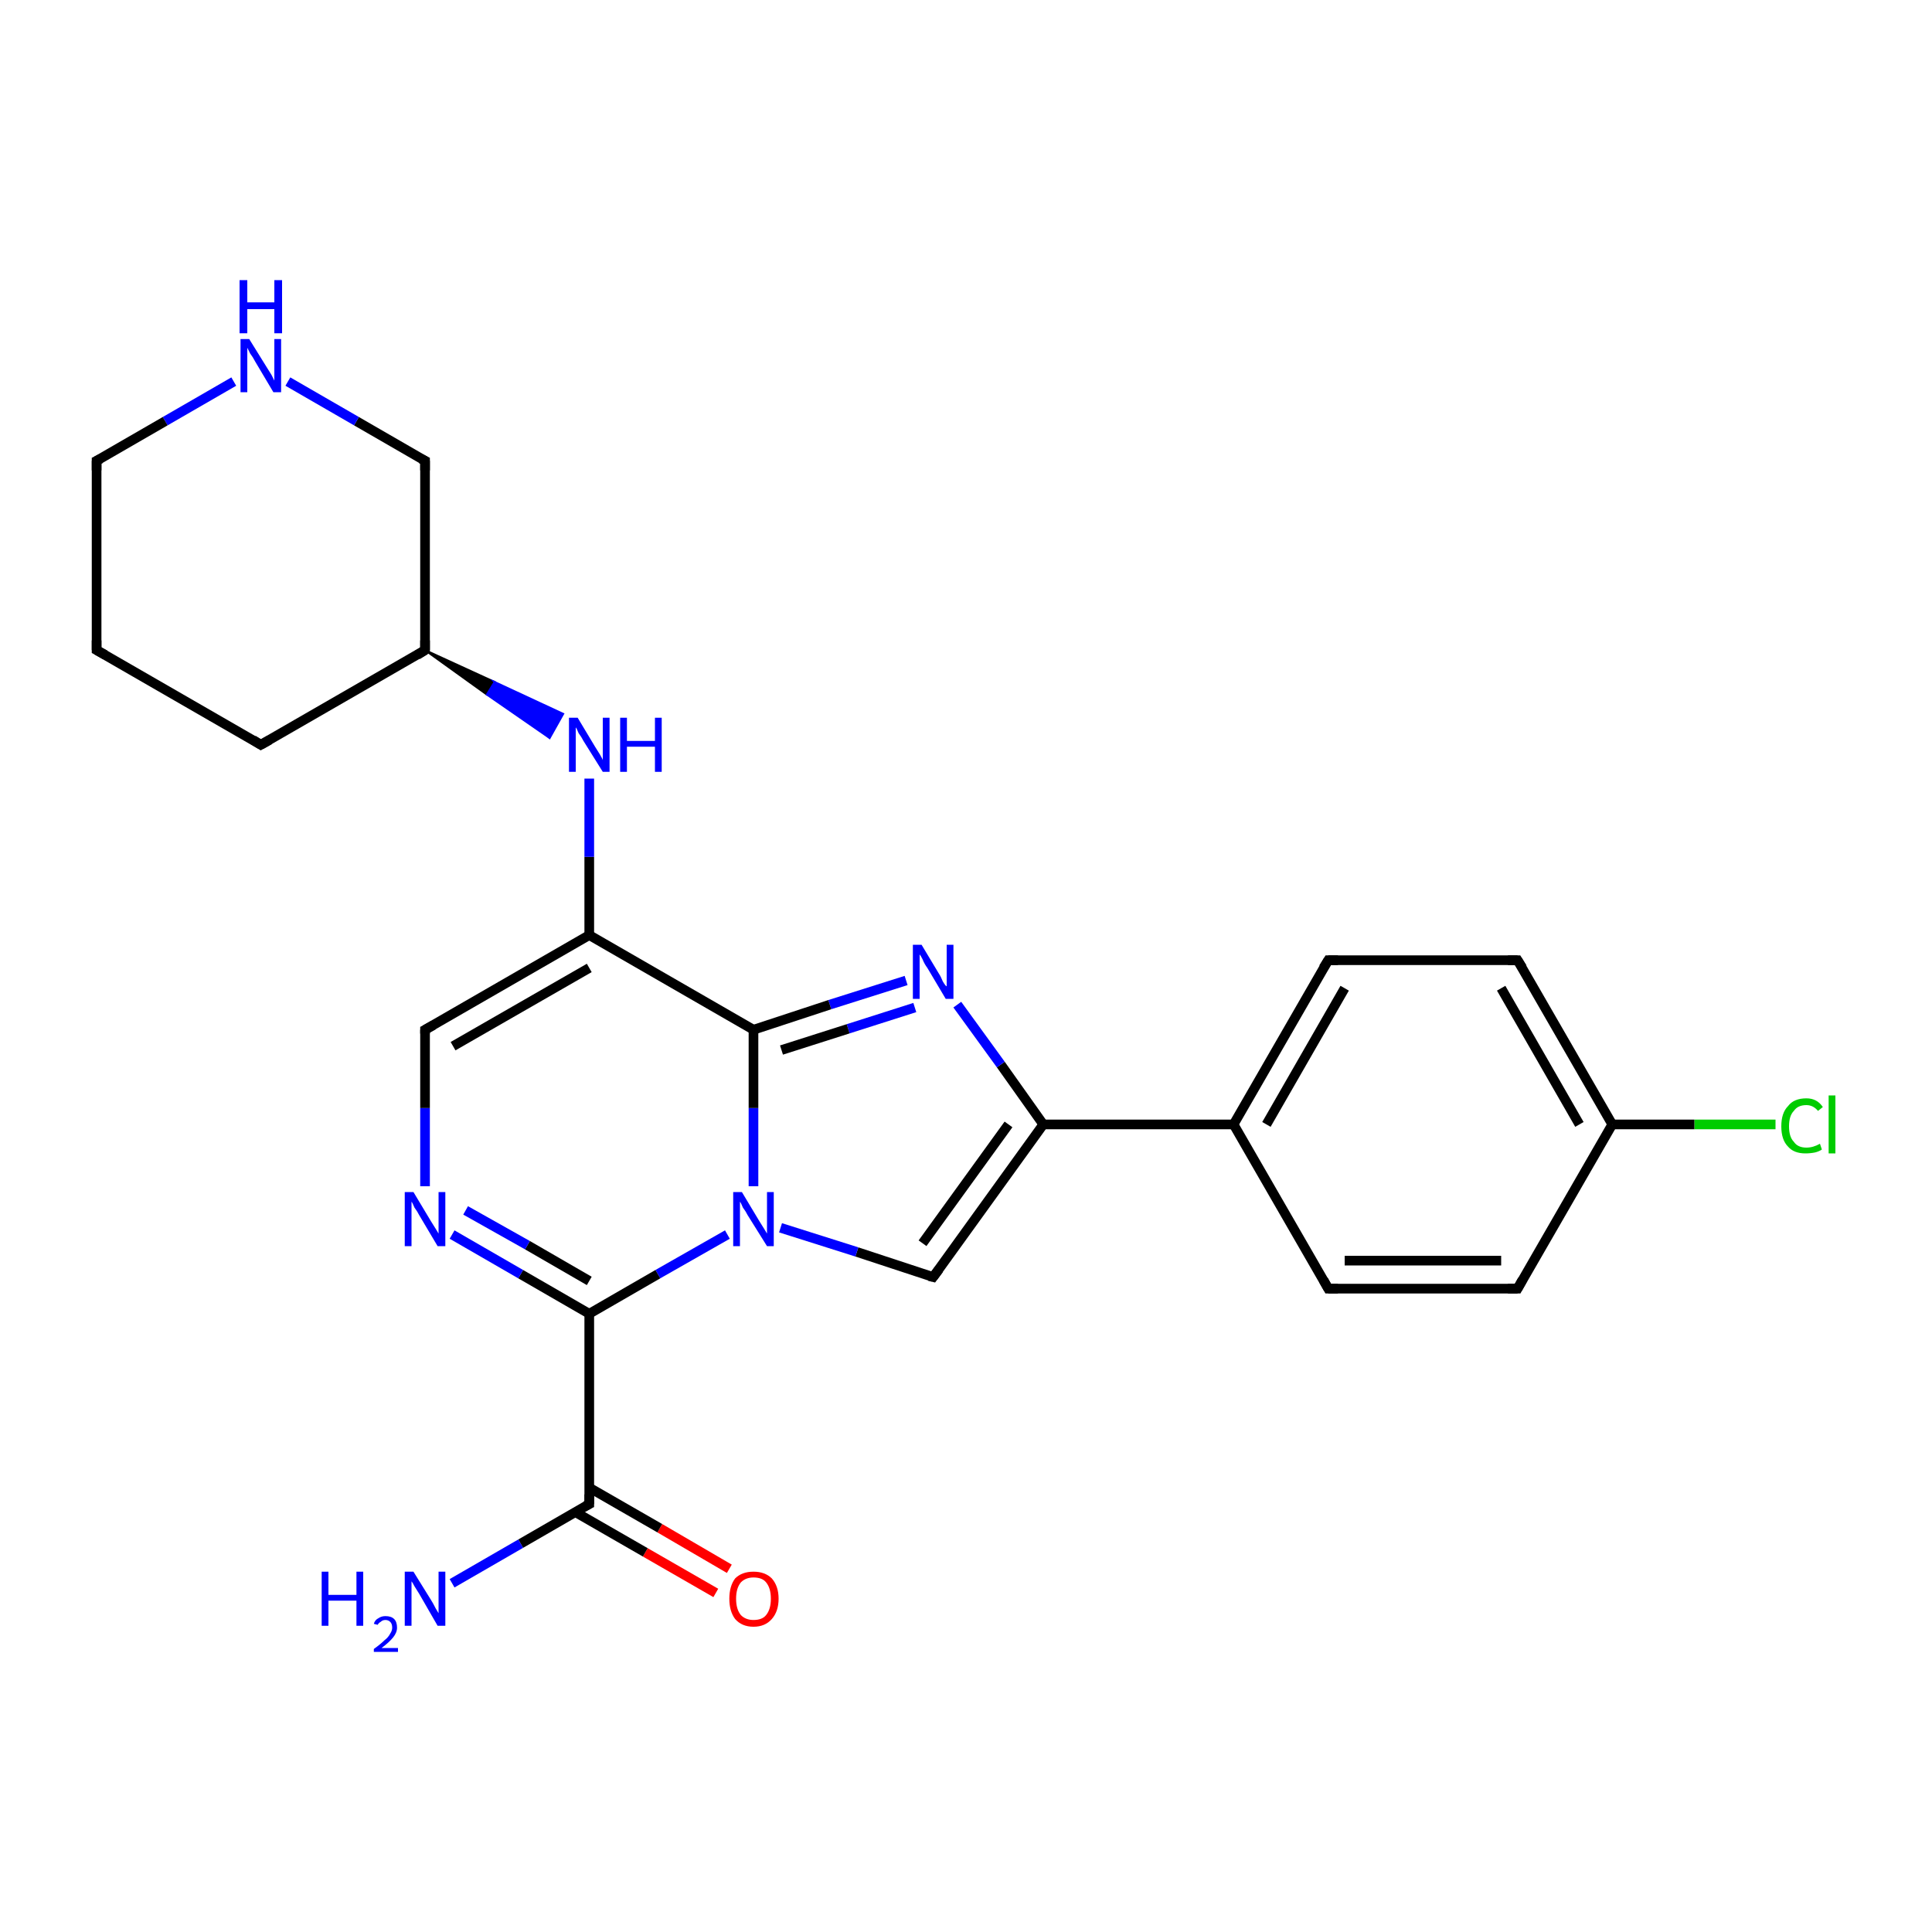 <?xml version='1.0' encoding='iso-8859-1'?>
<svg version='1.1' baseProfile='full'
              xmlns='http://www.w3.org/2000/svg'
                      xmlns:rdkit='http://www.rdkit.org/xml'
                      xmlns:xlink='http://www.w3.org/1999/xlink'
                  xml:space='preserve'
width='200px' height='200px' viewBox='0 0 200 200'>
<!-- END OF HEADER -->
<rect style='opacity:1.0;fill:#FFFFFF;stroke:none' width='200.0' height='200.0' x='0.0' y='0.0'> </rect>
<path class='bond-0 atom-23 atom-20' d='M 183.8,116.4 L 175.4,116.4' style='fill:none;fill-rule:evenodd;stroke:#00CC00;stroke-width:1.0px;stroke-linecap:butt;stroke-linejoin:miter;stroke-opacity:1' />
<path class='bond-0 atom-23 atom-20' d='M 175.4,116.4 L 166.9,116.4' style='fill:none;fill-rule:evenodd;stroke:#000000;stroke-width:1.0px;stroke-linecap:butt;stroke-linejoin:miter;stroke-opacity:1' />
<path class='bond-1 atom-19 atom-20' d='M 157.1,133.4 L 166.9,116.4' style='fill:none;fill-rule:evenodd;stroke:#000000;stroke-width:1.0px;stroke-linecap:butt;stroke-linejoin:miter;stroke-opacity:1' />
<path class='bond-2 atom-19 atom-18' d='M 157.1,133.4 L 137.5,133.4' style='fill:none;fill-rule:evenodd;stroke:#000000;stroke-width:1.0px;stroke-linecap:butt;stroke-linejoin:miter;stroke-opacity:1' />
<path class='bond-2 atom-19 atom-18' d='M 155.4,130.5 L 139.2,130.5' style='fill:none;fill-rule:evenodd;stroke:#000000;stroke-width:1.0px;stroke-linecap:butt;stroke-linejoin:miter;stroke-opacity:1' />
<path class='bond-3 atom-20 atom-21' d='M 166.9,116.4 L 157.1,99.4' style='fill:none;fill-rule:evenodd;stroke:#000000;stroke-width:1.0px;stroke-linecap:butt;stroke-linejoin:miter;stroke-opacity:1' />
<path class='bond-3 atom-20 atom-21' d='M 163.5,116.4 L 155.4,102.3' style='fill:none;fill-rule:evenodd;stroke:#000000;stroke-width:1.0px;stroke-linecap:butt;stroke-linejoin:miter;stroke-opacity:1' />
<path class='bond-4 atom-18 atom-10' d='M 137.5,133.4 L 127.7,116.4' style='fill:none;fill-rule:evenodd;stroke:#000000;stroke-width:1.0px;stroke-linecap:butt;stroke-linejoin:miter;stroke-opacity:1' />
<path class='bond-5 atom-25 atom-11' d='M 74.1,164.9 L 66.8,160.7' style='fill:none;fill-rule:evenodd;stroke:#FF0000;stroke-width:1.0px;stroke-linecap:butt;stroke-linejoin:miter;stroke-opacity:1' />
<path class='bond-5 atom-25 atom-11' d='M 66.8,160.7 L 59.5,156.5' style='fill:none;fill-rule:evenodd;stroke:#000000;stroke-width:1.0px;stroke-linecap:butt;stroke-linejoin:miter;stroke-opacity:1' />
<path class='bond-5 atom-25 atom-11' d='M 75.5,162.4 L 68.3,158.2' style='fill:none;fill-rule:evenodd;stroke:#FF0000;stroke-width:1.0px;stroke-linecap:butt;stroke-linejoin:miter;stroke-opacity:1' />
<path class='bond-5 atom-25 atom-11' d='M 68.3,158.2 L 61.0,154.0' style='fill:none;fill-rule:evenodd;stroke:#000000;stroke-width:1.0px;stroke-linecap:butt;stroke-linejoin:miter;stroke-opacity:1' />
<path class='bond-6 atom-21 atom-22' d='M 157.1,99.4 L 137.5,99.4' style='fill:none;fill-rule:evenodd;stroke:#000000;stroke-width:1.0px;stroke-linecap:butt;stroke-linejoin:miter;stroke-opacity:1' />
<path class='bond-7 atom-10 atom-22' d='M 127.7,116.4 L 137.5,99.4' style='fill:none;fill-rule:evenodd;stroke:#000000;stroke-width:1.0px;stroke-linecap:butt;stroke-linejoin:miter;stroke-opacity:1' />
<path class='bond-7 atom-10 atom-22' d='M 131.1,116.4 L 139.2,102.3' style='fill:none;fill-rule:evenodd;stroke:#000000;stroke-width:1.0px;stroke-linecap:butt;stroke-linejoin:miter;stroke-opacity:1' />
<path class='bond-8 atom-10 atom-1' d='M 127.7,116.4 L 108.0,116.4' style='fill:none;fill-rule:evenodd;stroke:#000000;stroke-width:1.0px;stroke-linecap:butt;stroke-linejoin:miter;stroke-opacity:1' />
<path class='bond-9 atom-2 atom-1' d='M 96.6,132.2 L 108.0,116.4' style='fill:none;fill-rule:evenodd;stroke:#000000;stroke-width:1.0px;stroke-linecap:butt;stroke-linejoin:miter;stroke-opacity:1' />
<path class='bond-9 atom-2 atom-1' d='M 95.5,128.7 L 104.4,116.4' style='fill:none;fill-rule:evenodd;stroke:#000000;stroke-width:1.0px;stroke-linecap:butt;stroke-linejoin:miter;stroke-opacity:1' />
<path class='bond-10 atom-2 atom-3' d='M 96.6,132.2 L 88.7,129.6' style='fill:none;fill-rule:evenodd;stroke:#000000;stroke-width:1.0px;stroke-linecap:butt;stroke-linejoin:miter;stroke-opacity:1' />
<path class='bond-10 atom-2 atom-3' d='M 88.7,129.6 L 80.8,127.1' style='fill:none;fill-rule:evenodd;stroke:#0000FF;stroke-width:1.0px;stroke-linecap:butt;stroke-linejoin:miter;stroke-opacity:1' />
<path class='bond-11 atom-11 atom-24' d='M 61.0,155.7 L 53.9,159.8' style='fill:none;fill-rule:evenodd;stroke:#000000;stroke-width:1.0px;stroke-linecap:butt;stroke-linejoin:miter;stroke-opacity:1' />
<path class='bond-11 atom-11 atom-24' d='M 53.9,159.8 L 46.8,163.9' style='fill:none;fill-rule:evenodd;stroke:#0000FF;stroke-width:1.0px;stroke-linecap:butt;stroke-linejoin:miter;stroke-opacity:1' />
<path class='bond-12 atom-11 atom-5' d='M 61.0,155.7 L 61.0,136.0' style='fill:none;fill-rule:evenodd;stroke:#000000;stroke-width:1.0px;stroke-linecap:butt;stroke-linejoin:miter;stroke-opacity:1' />
<path class='bond-13 atom-1 atom-0' d='M 108.0,116.4 L 103.6,110.2' style='fill:none;fill-rule:evenodd;stroke:#000000;stroke-width:1.0px;stroke-linecap:butt;stroke-linejoin:miter;stroke-opacity:1' />
<path class='bond-13 atom-1 atom-0' d='M 103.6,110.2 L 99.1,104.0' style='fill:none;fill-rule:evenodd;stroke:#0000FF;stroke-width:1.0px;stroke-linecap:butt;stroke-linejoin:miter;stroke-opacity:1' />
<path class='bond-14 atom-3 atom-5' d='M 75.3,127.8 L 68.1,131.9' style='fill:none;fill-rule:evenodd;stroke:#0000FF;stroke-width:1.0px;stroke-linecap:butt;stroke-linejoin:miter;stroke-opacity:1' />
<path class='bond-14 atom-3 atom-5' d='M 68.1,131.9 L 61.0,136.0' style='fill:none;fill-rule:evenodd;stroke:#000000;stroke-width:1.0px;stroke-linecap:butt;stroke-linejoin:miter;stroke-opacity:1' />
<path class='bond-15 atom-3 atom-4' d='M 78.0,122.8 L 78.0,114.7' style='fill:none;fill-rule:evenodd;stroke:#0000FF;stroke-width:1.0px;stroke-linecap:butt;stroke-linejoin:miter;stroke-opacity:1' />
<path class='bond-15 atom-3 atom-4' d='M 78.0,114.7 L 78.0,106.6' style='fill:none;fill-rule:evenodd;stroke:#000000;stroke-width:1.0px;stroke-linecap:butt;stroke-linejoin:miter;stroke-opacity:1' />
<path class='bond-16 atom-5 atom-6' d='M 61.0,136.0 L 53.9,131.9' style='fill:none;fill-rule:evenodd;stroke:#000000;stroke-width:1.0px;stroke-linecap:butt;stroke-linejoin:miter;stroke-opacity:1' />
<path class='bond-16 atom-5 atom-6' d='M 53.9,131.9 L 46.8,127.8' style='fill:none;fill-rule:evenodd;stroke:#0000FF;stroke-width:1.0px;stroke-linecap:butt;stroke-linejoin:miter;stroke-opacity:1' />
<path class='bond-16 atom-5 atom-6' d='M 61.0,132.6 L 54.6,128.9' style='fill:none;fill-rule:evenodd;stroke:#000000;stroke-width:1.0px;stroke-linecap:butt;stroke-linejoin:miter;stroke-opacity:1' />
<path class='bond-16 atom-5 atom-6' d='M 54.6,128.9 L 48.2,125.3' style='fill:none;fill-rule:evenodd;stroke:#0000FF;stroke-width:1.0px;stroke-linecap:butt;stroke-linejoin:miter;stroke-opacity:1' />
<path class='bond-17 atom-0 atom-4' d='M 93.8,101.5 L 85.9,104.0' style='fill:none;fill-rule:evenodd;stroke:#0000FF;stroke-width:1.0px;stroke-linecap:butt;stroke-linejoin:miter;stroke-opacity:1' />
<path class='bond-17 atom-0 atom-4' d='M 85.9,104.0 L 78.0,106.6' style='fill:none;fill-rule:evenodd;stroke:#000000;stroke-width:1.0px;stroke-linecap:butt;stroke-linejoin:miter;stroke-opacity:1' />
<path class='bond-17 atom-0 atom-4' d='M 94.7,104.3 L 87.8,106.5' style='fill:none;fill-rule:evenodd;stroke:#0000FF;stroke-width:1.0px;stroke-linecap:butt;stroke-linejoin:miter;stroke-opacity:1' />
<path class='bond-17 atom-0 atom-4' d='M 87.8,106.5 L 80.9,108.7' style='fill:none;fill-rule:evenodd;stroke:#000000;stroke-width:1.0px;stroke-linecap:butt;stroke-linejoin:miter;stroke-opacity:1' />
<path class='bond-18 atom-4 atom-8' d='M 78.0,106.6 L 61.0,96.8' style='fill:none;fill-rule:evenodd;stroke:#000000;stroke-width:1.0px;stroke-linecap:butt;stroke-linejoin:miter;stroke-opacity:1' />
<path class='bond-19 atom-6 atom-7' d='M 44.0,122.8 L 44.0,114.7' style='fill:none;fill-rule:evenodd;stroke:#0000FF;stroke-width:1.0px;stroke-linecap:butt;stroke-linejoin:miter;stroke-opacity:1' />
<path class='bond-19 atom-6 atom-7' d='M 44.0,114.7 L 44.0,106.6' style='fill:none;fill-rule:evenodd;stroke:#000000;stroke-width:1.0px;stroke-linecap:butt;stroke-linejoin:miter;stroke-opacity:1' />
<path class='bond-20 atom-8 atom-7' d='M 61.0,96.8 L 44.0,106.6' style='fill:none;fill-rule:evenodd;stroke:#000000;stroke-width:1.0px;stroke-linecap:butt;stroke-linejoin:miter;stroke-opacity:1' />
<path class='bond-20 atom-8 atom-7' d='M 61.0,100.2 L 46.9,108.3' style='fill:none;fill-rule:evenodd;stroke:#000000;stroke-width:1.0px;stroke-linecap:butt;stroke-linejoin:miter;stroke-opacity:1' />
<path class='bond-21 atom-8 atom-9' d='M 61.0,96.8 L 61.0,88.7' style='fill:none;fill-rule:evenodd;stroke:#000000;stroke-width:1.0px;stroke-linecap:butt;stroke-linejoin:miter;stroke-opacity:1' />
<path class='bond-21 atom-8 atom-9' d='M 61.0,88.7 L 61.0,80.6' style='fill:none;fill-rule:evenodd;stroke:#0000FF;stroke-width:1.0px;stroke-linecap:butt;stroke-linejoin:miter;stroke-opacity:1' />
<path class='bond-22 atom-12 atom-9' d='M 44.0,67.3 L 51.2,70.6 L 50.4,71.9 Z' style='fill:#000000;fill-rule:evenodd;fill-opacity:1;stroke:#000000;stroke-width:0.2px;stroke-linecap:butt;stroke-linejoin:miter;stroke-miterlimit:10;stroke-opacity:1;' />
<path class='bond-22 atom-12 atom-9' d='M 51.2,70.6 L 56.9,76.4 L 58.3,73.9 Z' style='fill:#0000FF;fill-rule:evenodd;fill-opacity:1;stroke:#0000FF;stroke-width:0.2px;stroke-linecap:butt;stroke-linejoin:miter;stroke-miterlimit:10;stroke-opacity:1;' />
<path class='bond-22 atom-12 atom-9' d='M 51.2,70.6 L 50.4,71.9 L 56.9,76.4 Z' style='fill:#0000FF;fill-rule:evenodd;fill-opacity:1;stroke:#0000FF;stroke-width:0.2px;stroke-linecap:butt;stroke-linejoin:miter;stroke-miterlimit:10;stroke-opacity:1;' />
<path class='bond-23 atom-12 atom-17' d='M 44.0,67.3 L 27.0,77.1' style='fill:none;fill-rule:evenodd;stroke:#000000;stroke-width:1.0px;stroke-linecap:butt;stroke-linejoin:miter;stroke-opacity:1' />
<path class='bond-24 atom-12 atom-13' d='M 44.0,67.3 L 44.0,47.7' style='fill:none;fill-rule:evenodd;stroke:#000000;stroke-width:1.0px;stroke-linecap:butt;stroke-linejoin:miter;stroke-opacity:1' />
<path class='bond-25 atom-17 atom-16' d='M 27.0,77.1 L 10.0,67.3' style='fill:none;fill-rule:evenodd;stroke:#000000;stroke-width:1.0px;stroke-linecap:butt;stroke-linejoin:miter;stroke-opacity:1' />
<path class='bond-26 atom-13 atom-14' d='M 44.0,47.7 L 36.9,43.6' style='fill:none;fill-rule:evenodd;stroke:#000000;stroke-width:1.0px;stroke-linecap:butt;stroke-linejoin:miter;stroke-opacity:1' />
<path class='bond-26 atom-13 atom-14' d='M 36.9,43.6 L 29.8,39.5' style='fill:none;fill-rule:evenodd;stroke:#0000FF;stroke-width:1.0px;stroke-linecap:butt;stroke-linejoin:miter;stroke-opacity:1' />
<path class='bond-27 atom-16 atom-15' d='M 10.0,67.3 L 10.0,47.7' style='fill:none;fill-rule:evenodd;stroke:#000000;stroke-width:1.0px;stroke-linecap:butt;stroke-linejoin:miter;stroke-opacity:1' />
<path class='bond-28 atom-14 atom-15' d='M 24.2,39.5 L 17.1,43.6' style='fill:none;fill-rule:evenodd;stroke:#0000FF;stroke-width:1.0px;stroke-linecap:butt;stroke-linejoin:miter;stroke-opacity:1' />
<path class='bond-28 atom-14 atom-15' d='M 17.1,43.6 L 10.0,47.7' style='fill:none;fill-rule:evenodd;stroke:#000000;stroke-width:1.0px;stroke-linecap:butt;stroke-linejoin:miter;stroke-opacity:1' />
<path d='M 97.2,131.4 L 96.6,132.2 L 96.2,132.1' style='fill:none;stroke:#000000;stroke-width:1.0px;stroke-linecap:butt;stroke-linejoin:miter;stroke-miterlimit:10;stroke-opacity:1;' />
<path d='M 44.0,107.0 L 44.0,106.6 L 44.9,106.1' style='fill:none;stroke:#000000;stroke-width:1.0px;stroke-linecap:butt;stroke-linejoin:miter;stroke-miterlimit:10;stroke-opacity:1;' />
<path d='M 60.6,155.9 L 61.0,155.7 L 61.0,154.7' style='fill:none;stroke:#000000;stroke-width:1.0px;stroke-linecap:butt;stroke-linejoin:miter;stroke-miterlimit:10;stroke-opacity:1;' />
<path d='M 43.2,67.8 L 44.0,67.3 L 44.0,66.3' style='fill:none;stroke:#000000;stroke-width:1.0px;stroke-linecap:butt;stroke-linejoin:miter;stroke-miterlimit:10;stroke-opacity:1;' />
<path d='M 44.0,48.7 L 44.0,47.7 L 43.6,47.5' style='fill:none;stroke:#000000;stroke-width:1.0px;stroke-linecap:butt;stroke-linejoin:miter;stroke-miterlimit:10;stroke-opacity:1;' />
<path d='M 10.0,48.7 L 10.0,47.7 L 10.4,47.5' style='fill:none;stroke:#000000;stroke-width:1.0px;stroke-linecap:butt;stroke-linejoin:miter;stroke-miterlimit:10;stroke-opacity:1;' />
<path d='M 10.9,67.8 L 10.0,67.3 L 10.0,66.3' style='fill:none;stroke:#000000;stroke-width:1.0px;stroke-linecap:butt;stroke-linejoin:miter;stroke-miterlimit:10;stroke-opacity:1;' />
<path d='M 27.9,76.6 L 27.0,77.1 L 26.2,76.6' style='fill:none;stroke:#000000;stroke-width:1.0px;stroke-linecap:butt;stroke-linejoin:miter;stroke-miterlimit:10;stroke-opacity:1;' />
<path d='M 138.5,133.4 L 137.5,133.4 L 137.0,132.5' style='fill:none;stroke:#000000;stroke-width:1.0px;stroke-linecap:butt;stroke-linejoin:miter;stroke-miterlimit:10;stroke-opacity:1;' />
<path d='M 157.6,132.5 L 157.1,133.4 L 156.1,133.4' style='fill:none;stroke:#000000;stroke-width:1.0px;stroke-linecap:butt;stroke-linejoin:miter;stroke-miterlimit:10;stroke-opacity:1;' />
<path d='M 157.6,100.2 L 157.1,99.4 L 156.1,99.4' style='fill:none;stroke:#000000;stroke-width:1.0px;stroke-linecap:butt;stroke-linejoin:miter;stroke-miterlimit:10;stroke-opacity:1;' />
<path d='M 138.5,99.4 L 137.5,99.4 L 137.0,100.2' style='fill:none;stroke:#000000;stroke-width:1.0px;stroke-linecap:butt;stroke-linejoin:miter;stroke-miterlimit:10;stroke-opacity:1;' />
<path class='atom-0' d='M 95.4 97.8
L 97.2 100.8
Q 97.4 101.1, 97.6 101.6
Q 97.9 102.1, 98.0 102.1
L 98.0 97.8
L 98.7 97.8
L 98.7 103.4
L 97.9 103.4
L 96.0 100.2
Q 95.7 99.8, 95.5 99.3
Q 95.3 98.9, 95.2 98.8
L 95.2 103.4
L 94.5 103.4
L 94.5 97.8
L 95.4 97.8
' fill='#0000FF'/>
<path class='atom-3' d='M 76.8 123.4
L 78.6 126.4
Q 78.8 126.7, 79.1 127.2
Q 79.4 127.7, 79.4 127.7
L 79.4 123.4
L 80.1 123.4
L 80.1 129.0
L 79.4 129.0
L 77.4 125.8
Q 77.2 125.4, 76.9 125.0
Q 76.7 124.5, 76.6 124.4
L 76.6 129.0
L 75.9 129.0
L 75.9 123.4
L 76.8 123.4
' fill='#0000FF'/>
<path class='atom-6' d='M 42.8 123.4
L 44.6 126.4
Q 44.8 126.7, 45.1 127.2
Q 45.4 127.7, 45.4 127.7
L 45.4 123.4
L 46.1 123.4
L 46.1 129.0
L 45.3 129.0
L 43.4 125.8
Q 43.2 125.4, 42.9 125.0
Q 42.7 124.5, 42.6 124.4
L 42.6 129.0
L 41.9 129.0
L 41.9 123.4
L 42.8 123.4
' fill='#0000FF'/>
<path class='atom-9' d='M 59.8 74.3
L 61.6 77.3
Q 61.8 77.6, 62.1 78.1
Q 62.4 78.6, 62.4 78.7
L 62.4 74.3
L 63.1 74.3
L 63.1 79.9
L 62.4 79.9
L 60.4 76.7
Q 60.2 76.3, 59.9 75.9
Q 59.7 75.4, 59.6 75.3
L 59.6 79.9
L 58.9 79.9
L 58.9 74.3
L 59.8 74.3
' fill='#0000FF'/>
<path class='atom-9' d='M 64.2 74.3
L 64.9 74.3
L 64.9 76.7
L 67.8 76.7
L 67.8 74.3
L 68.5 74.3
L 68.5 79.9
L 67.8 79.9
L 67.8 77.3
L 64.9 77.3
L 64.9 79.9
L 64.2 79.9
L 64.2 74.3
' fill='#0000FF'/>
<path class='atom-14' d='M 25.8 35.1
L 27.6 38.0
Q 27.8 38.3, 28.1 38.8
Q 28.4 39.4, 28.4 39.4
L 28.4 35.1
L 29.1 35.1
L 29.1 40.6
L 28.3 40.6
L 26.4 37.4
Q 26.2 37.0, 25.9 36.6
Q 25.7 36.2, 25.6 36.0
L 25.6 40.6
L 24.9 40.6
L 24.9 35.1
L 25.8 35.1
' fill='#0000FF'/>
<path class='atom-14' d='M 24.8 29.0
L 25.6 29.0
L 25.6 31.3
L 28.4 31.3
L 28.4 29.0
L 29.2 29.0
L 29.2 34.5
L 28.4 34.5
L 28.4 32.0
L 25.6 32.0
L 25.6 34.5
L 24.8 34.5
L 24.8 29.0
' fill='#0000FF'/>
<path class='atom-23' d='M 184.4 116.6
Q 184.4 115.2, 185.1 114.5
Q 185.7 113.7, 187.0 113.7
Q 188.1 113.7, 188.7 114.6
L 188.2 115.0
Q 187.7 114.4, 187.0 114.4
Q 186.1 114.4, 185.7 115.0
Q 185.2 115.5, 185.2 116.6
Q 185.2 117.7, 185.7 118.2
Q 186.1 118.8, 187.0 118.8
Q 187.7 118.8, 188.4 118.4
L 188.6 119.0
Q 188.3 119.2, 187.9 119.3
Q 187.4 119.4, 186.9 119.4
Q 185.7 119.4, 185.1 118.7
Q 184.4 118.0, 184.4 116.6
' fill='#00CC00'/>
<path class='atom-23' d='M 189.3 113.4
L 190.0 113.4
L 190.0 119.4
L 189.3 119.4
L 189.3 113.4
' fill='#00CC00'/>
<path class='atom-24' d='M 33.3 162.7
L 34.0 162.7
L 34.0 165.1
L 36.9 165.1
L 36.9 162.7
L 37.6 162.7
L 37.6 168.3
L 36.9 168.3
L 36.9 165.7
L 34.0 165.7
L 34.0 168.3
L 33.3 168.3
L 33.3 162.7
' fill='#0000FF'/>
<path class='atom-24' d='M 38.7 168.1
Q 38.8 167.7, 39.2 167.5
Q 39.5 167.3, 39.9 167.3
Q 40.5 167.3, 40.8 167.6
Q 41.1 167.9, 41.1 168.5
Q 41.1 169.0, 40.7 169.5
Q 40.3 170.0, 39.5 170.6
L 41.2 170.6
L 41.2 171.0
L 38.7 171.0
L 38.7 170.7
Q 39.4 170.2, 39.8 169.8
Q 40.2 169.5, 40.4 169.1
Q 40.6 168.8, 40.6 168.5
Q 40.6 168.1, 40.4 167.9
Q 40.2 167.7, 39.9 167.7
Q 39.6 167.7, 39.4 167.9
Q 39.2 168.0, 39.1 168.2
L 38.7 168.1
' fill='#0000FF'/>
<path class='atom-24' d='M 42.8 162.7
L 44.6 165.6
Q 44.8 165.9, 45.1 166.5
Q 45.4 167.0, 45.4 167.0
L 45.4 162.7
L 46.1 162.7
L 46.1 168.3
L 45.3 168.3
L 43.4 165.0
Q 43.2 164.7, 42.9 164.2
Q 42.7 163.8, 42.6 163.7
L 42.6 168.3
L 41.9 168.3
L 41.9 162.7
L 42.8 162.7
' fill='#0000FF'/>
<path class='atom-25' d='M 75.5 165.5
Q 75.5 164.2, 76.1 163.4
Q 76.8 162.7, 78.0 162.7
Q 79.2 162.7, 79.9 163.4
Q 80.6 164.2, 80.6 165.5
Q 80.6 166.8, 79.9 167.6
Q 79.2 168.4, 78.0 168.4
Q 76.8 168.4, 76.1 167.6
Q 75.5 166.8, 75.5 165.5
M 78.0 167.7
Q 78.9 167.7, 79.3 167.2
Q 79.8 166.6, 79.8 165.5
Q 79.8 164.4, 79.3 163.8
Q 78.9 163.3, 78.0 163.3
Q 77.2 163.3, 76.7 163.8
Q 76.2 164.4, 76.2 165.5
Q 76.2 166.6, 76.7 167.2
Q 77.2 167.7, 78.0 167.7
' fill='#FF0000'/>
</svg>
